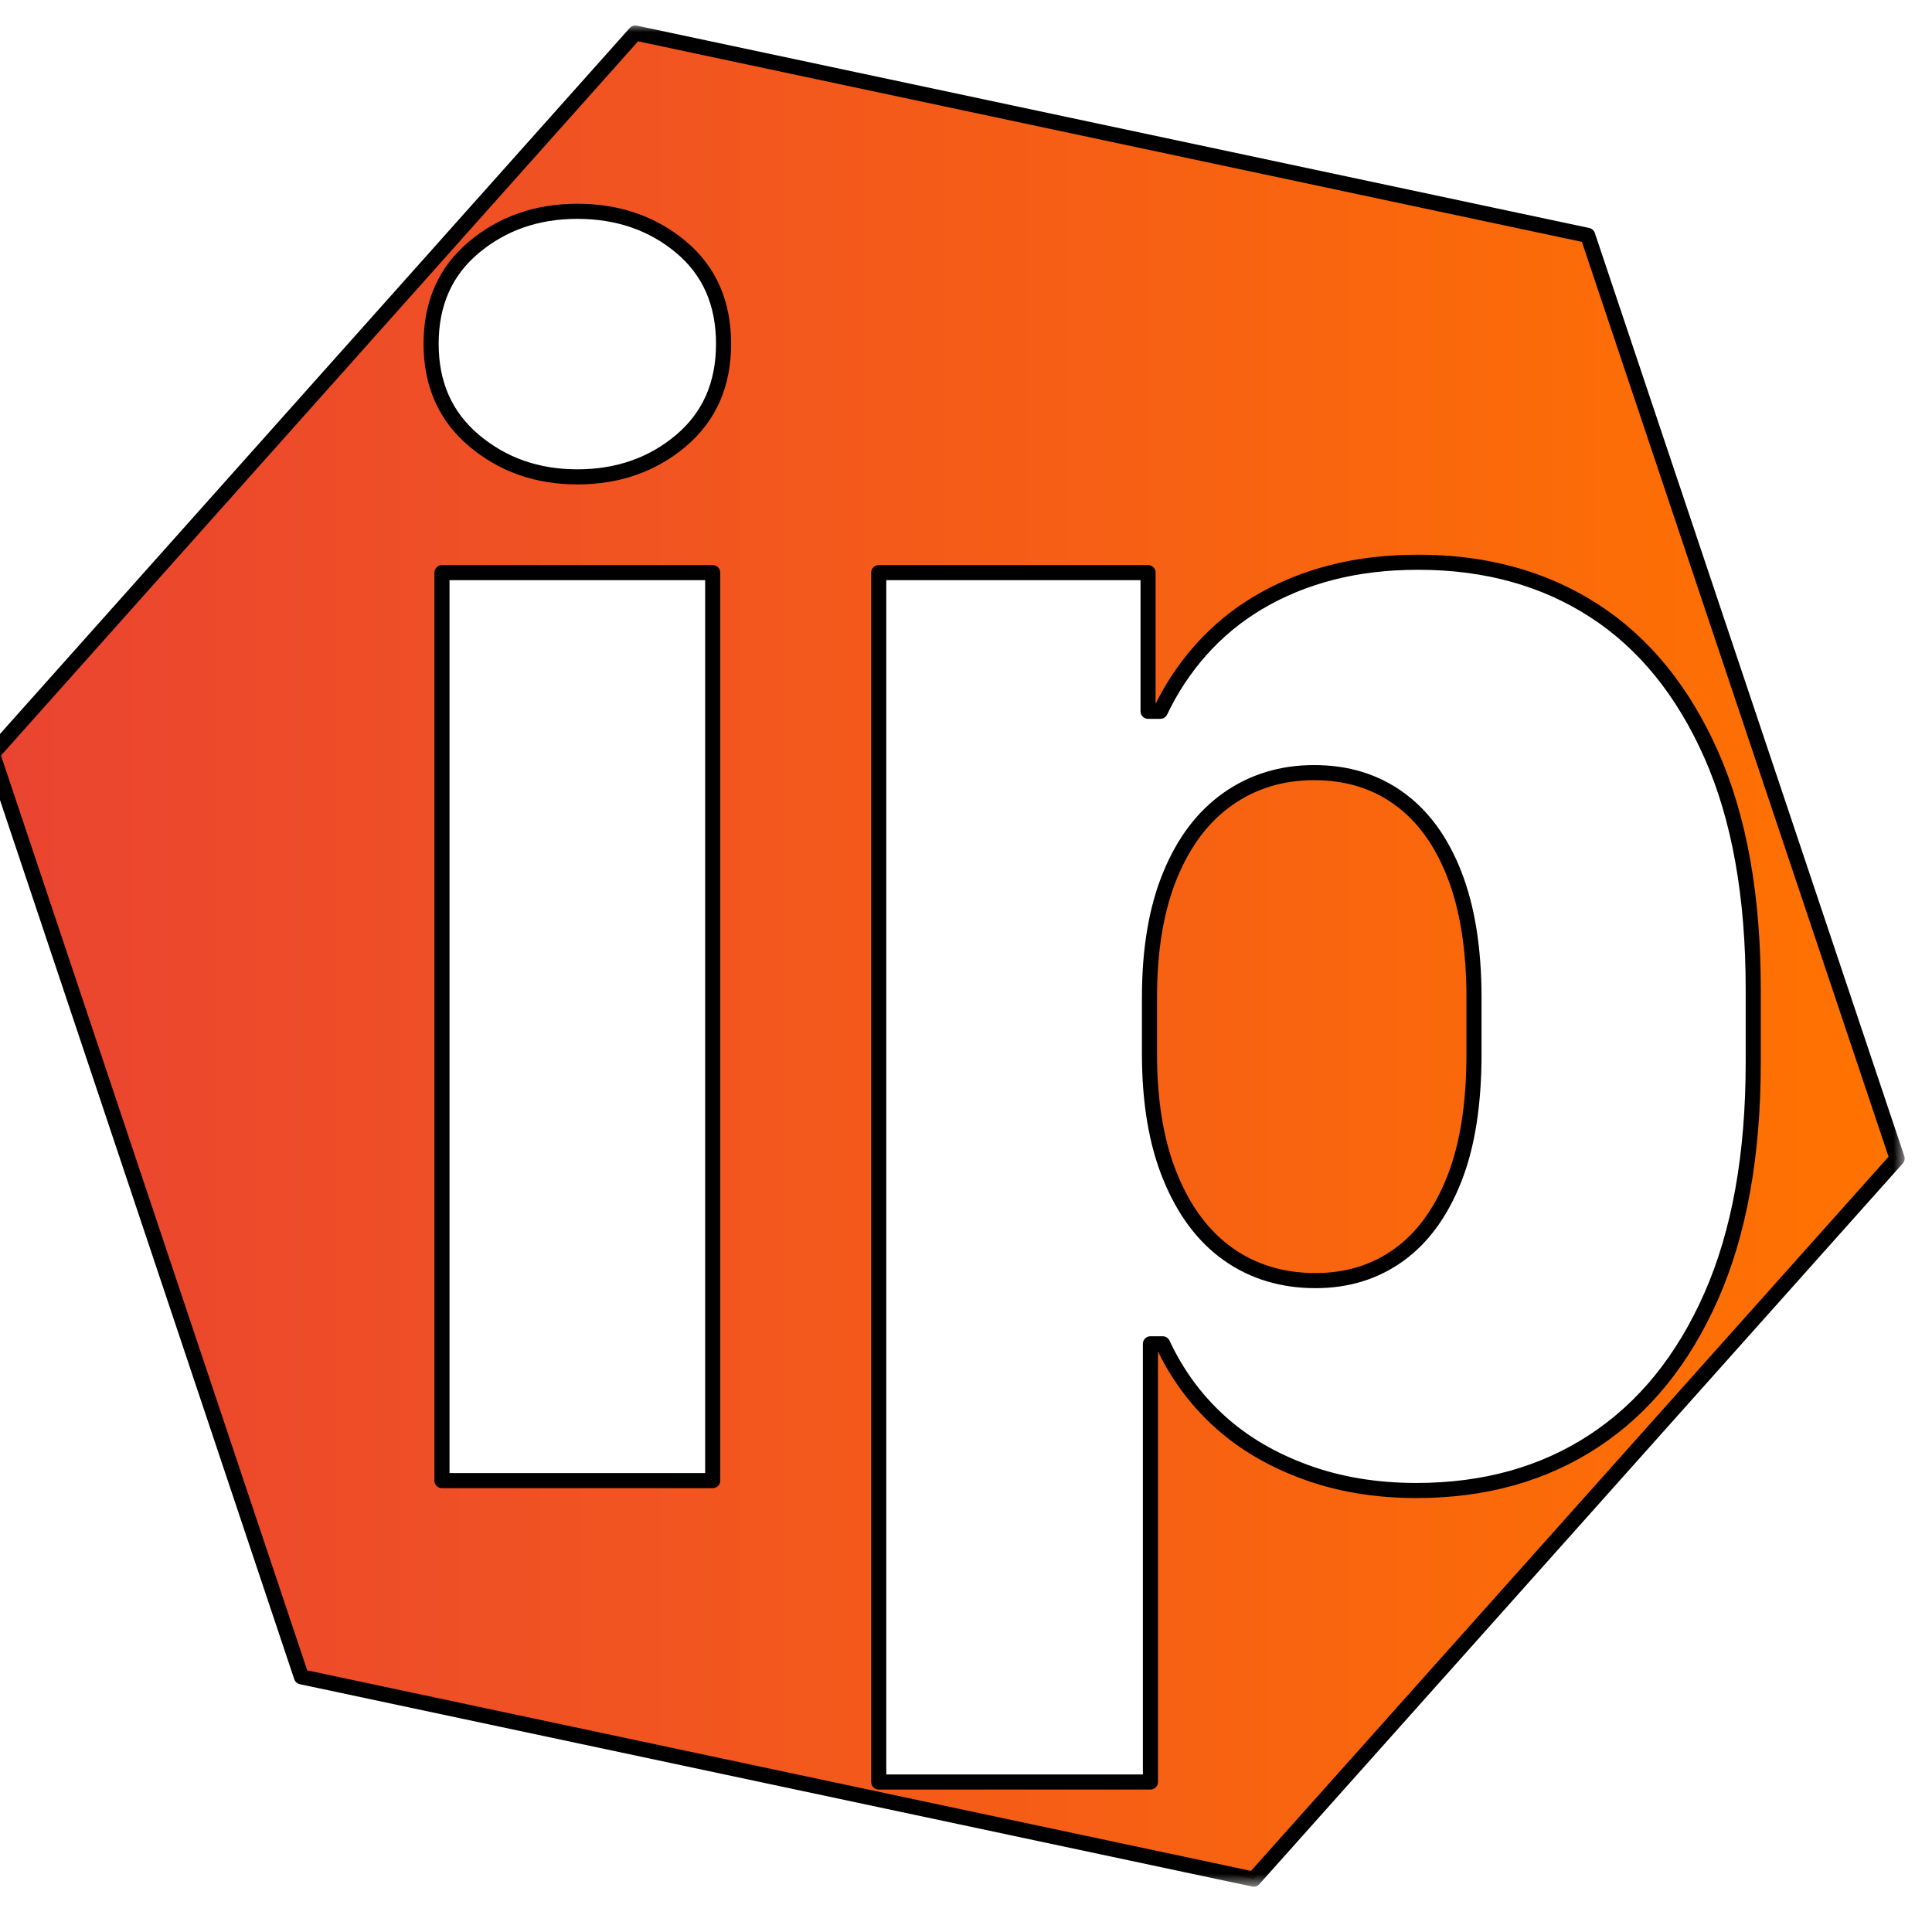 <?xml version="1.0" encoding="UTF-8" standalone="no"?>
<!DOCTYPE svg PUBLIC "-//W3C//DTD SVG 1.1//EN" "http://www.w3.org/Graphics/SVG/1.1/DTD/svg11.dtd">
<!-- Created with Vectornator (http://vectornator.io/) -->
<svg height="100%" stroke-miterlimit="10" style="fill-rule:nonzero;clip-rule:evenodd;stroke-linecap:round;stroke-linejoin:round;" version="1.1" viewBox="0 0 128 128" width="100%" xml:space="preserve" xmlns="http://www.w3.org/2000/svg" xmlns:vectornator="http://vectornator.io" xmlns:xlink="http://www.w3.org/1999/xlink">
<defs>
<path d="M42.094 2.188L-0.5 49.938L19.969 111.094L83.062 124.5L125.688 76.75L105.188 15.594L42.094 2.188ZM38.25 14C40.929 14 43.235 14.79 45.125 16.375C47.015 17.96 47.938 20.103 47.938 22.781C47.938 25.446 47.015 27.584 45.125 29.188C43.235 30.791 40.929 31.594 38.25 31.594C35.586 31.594 33.309 30.791 31.406 29.188C29.504 27.584 28.562 25.446 28.562 22.781C28.562 20.103 29.504 17.96 31.406 16.375C33.309 14.79 35.586 14 38.25 14ZM93.969 37.25C98.414 37.25 102.308 38.32 105.625 40.469C108.942 42.617 111.518 45.807 113.375 50C115.232 54.193 116.156 59.368 116.156 65.531L116.156 70.406C116.156 76.506 115.232 81.663 113.375 85.875C111.518 90.087 108.924 93.283 105.594 95.469C102.264 97.655 98.355 98.75 93.844 98.75C91.145 98.75 88.701 98.337 86.5 97.531C84.299 96.726 82.385 95.618 80.781 94.156C79.177 92.695 77.938 90.978 77.031 89.031L76.219 89.031L76.219 118.062L58.219 118.062L58.219 37.938L76.062 37.938L76.062 47.125L76.875 47.125C77.582 45.637 78.477 44.281 79.562 43.062C80.648 41.844 81.897 40.8 83.344 39.938C84.791 39.075 86.404 38.401 88.188 37.938C89.971 37.474 91.894 37.25 93.969 37.25ZM29.281 37.938L47.219 37.938L47.219 98.094L29.281 98.094L29.281 37.938ZM87.062 51.188C84.903 51.188 82.986 51.778 81.344 52.938C79.701 54.097 78.443 55.763 77.531 57.969C76.62 60.175 76.156 62.873 76.156 66.062L76.156 69.812C76.156 73.016 76.613 75.725 77.531 77.969C78.449 80.213 79.719 81.922 81.375 83.094C83.031 84.266 84.97 84.844 87.156 84.844C89.246 84.844 91.085 84.282 92.656 83.156C94.227 82.03 95.457 80.363 96.344 78.125C97.23 75.887 97.656 73.121 97.656 69.812L97.656 66.094C97.656 62.851 97.211 60.112 96.344 57.906C95.477 55.7 94.265 54.045 92.688 52.906C91.11 51.767 89.245 51.188 87.062 51.188Z" id="Fill"/>
<linearGradient gradientTransform="matrix(1 0 0 1 0 0)" gradientUnits="userSpaceOnUse" id="LinearGradient" x1="-0.5" x2="125.688" y1="63.344" y2="63.344">
<stop offset="0" stop-color="#ea4431"/>
<stop offset="1" stop-color="#ff7300"/>
</linearGradient>
</defs>
<clipPath id="ArtboardFrame">
<rect height="128" width="128" x="0" y="0"/>
</clipPath>
<g clip-path="url(#ArtboardFrame)" id="Layer-2" vectornator:layerName="Layer 2">
<g opacity="1">
<use fill="url(#LinearGradient)" fill-rule="nonzero" stroke="none" xlink:href="#Fill"/>
<mask height="123.411" id="StrokeMask" maskUnits="userSpaceOnUse" width="127.32" x="-1.066" y="1.638">
<rect fill="#ffffff" height="123.411" stroke="none" width="127.32" x="-1.066" y="1.638"/>
<use fill="#000000" fill-rule="evenodd" stroke="none" xlink:href="#Fill"/>
</mask>
<use fill="none" mask="url(#StrokeMask)" stroke="#000000" stroke-linecap="butt" stroke-linejoin="miter" stroke-width="1" xlink:href="#Fill"/>
</g>
</g>
<g id="Layer-1" vectornator:layerName="Layer 1">
<g opacity="1"/>
</g>
</svg>
